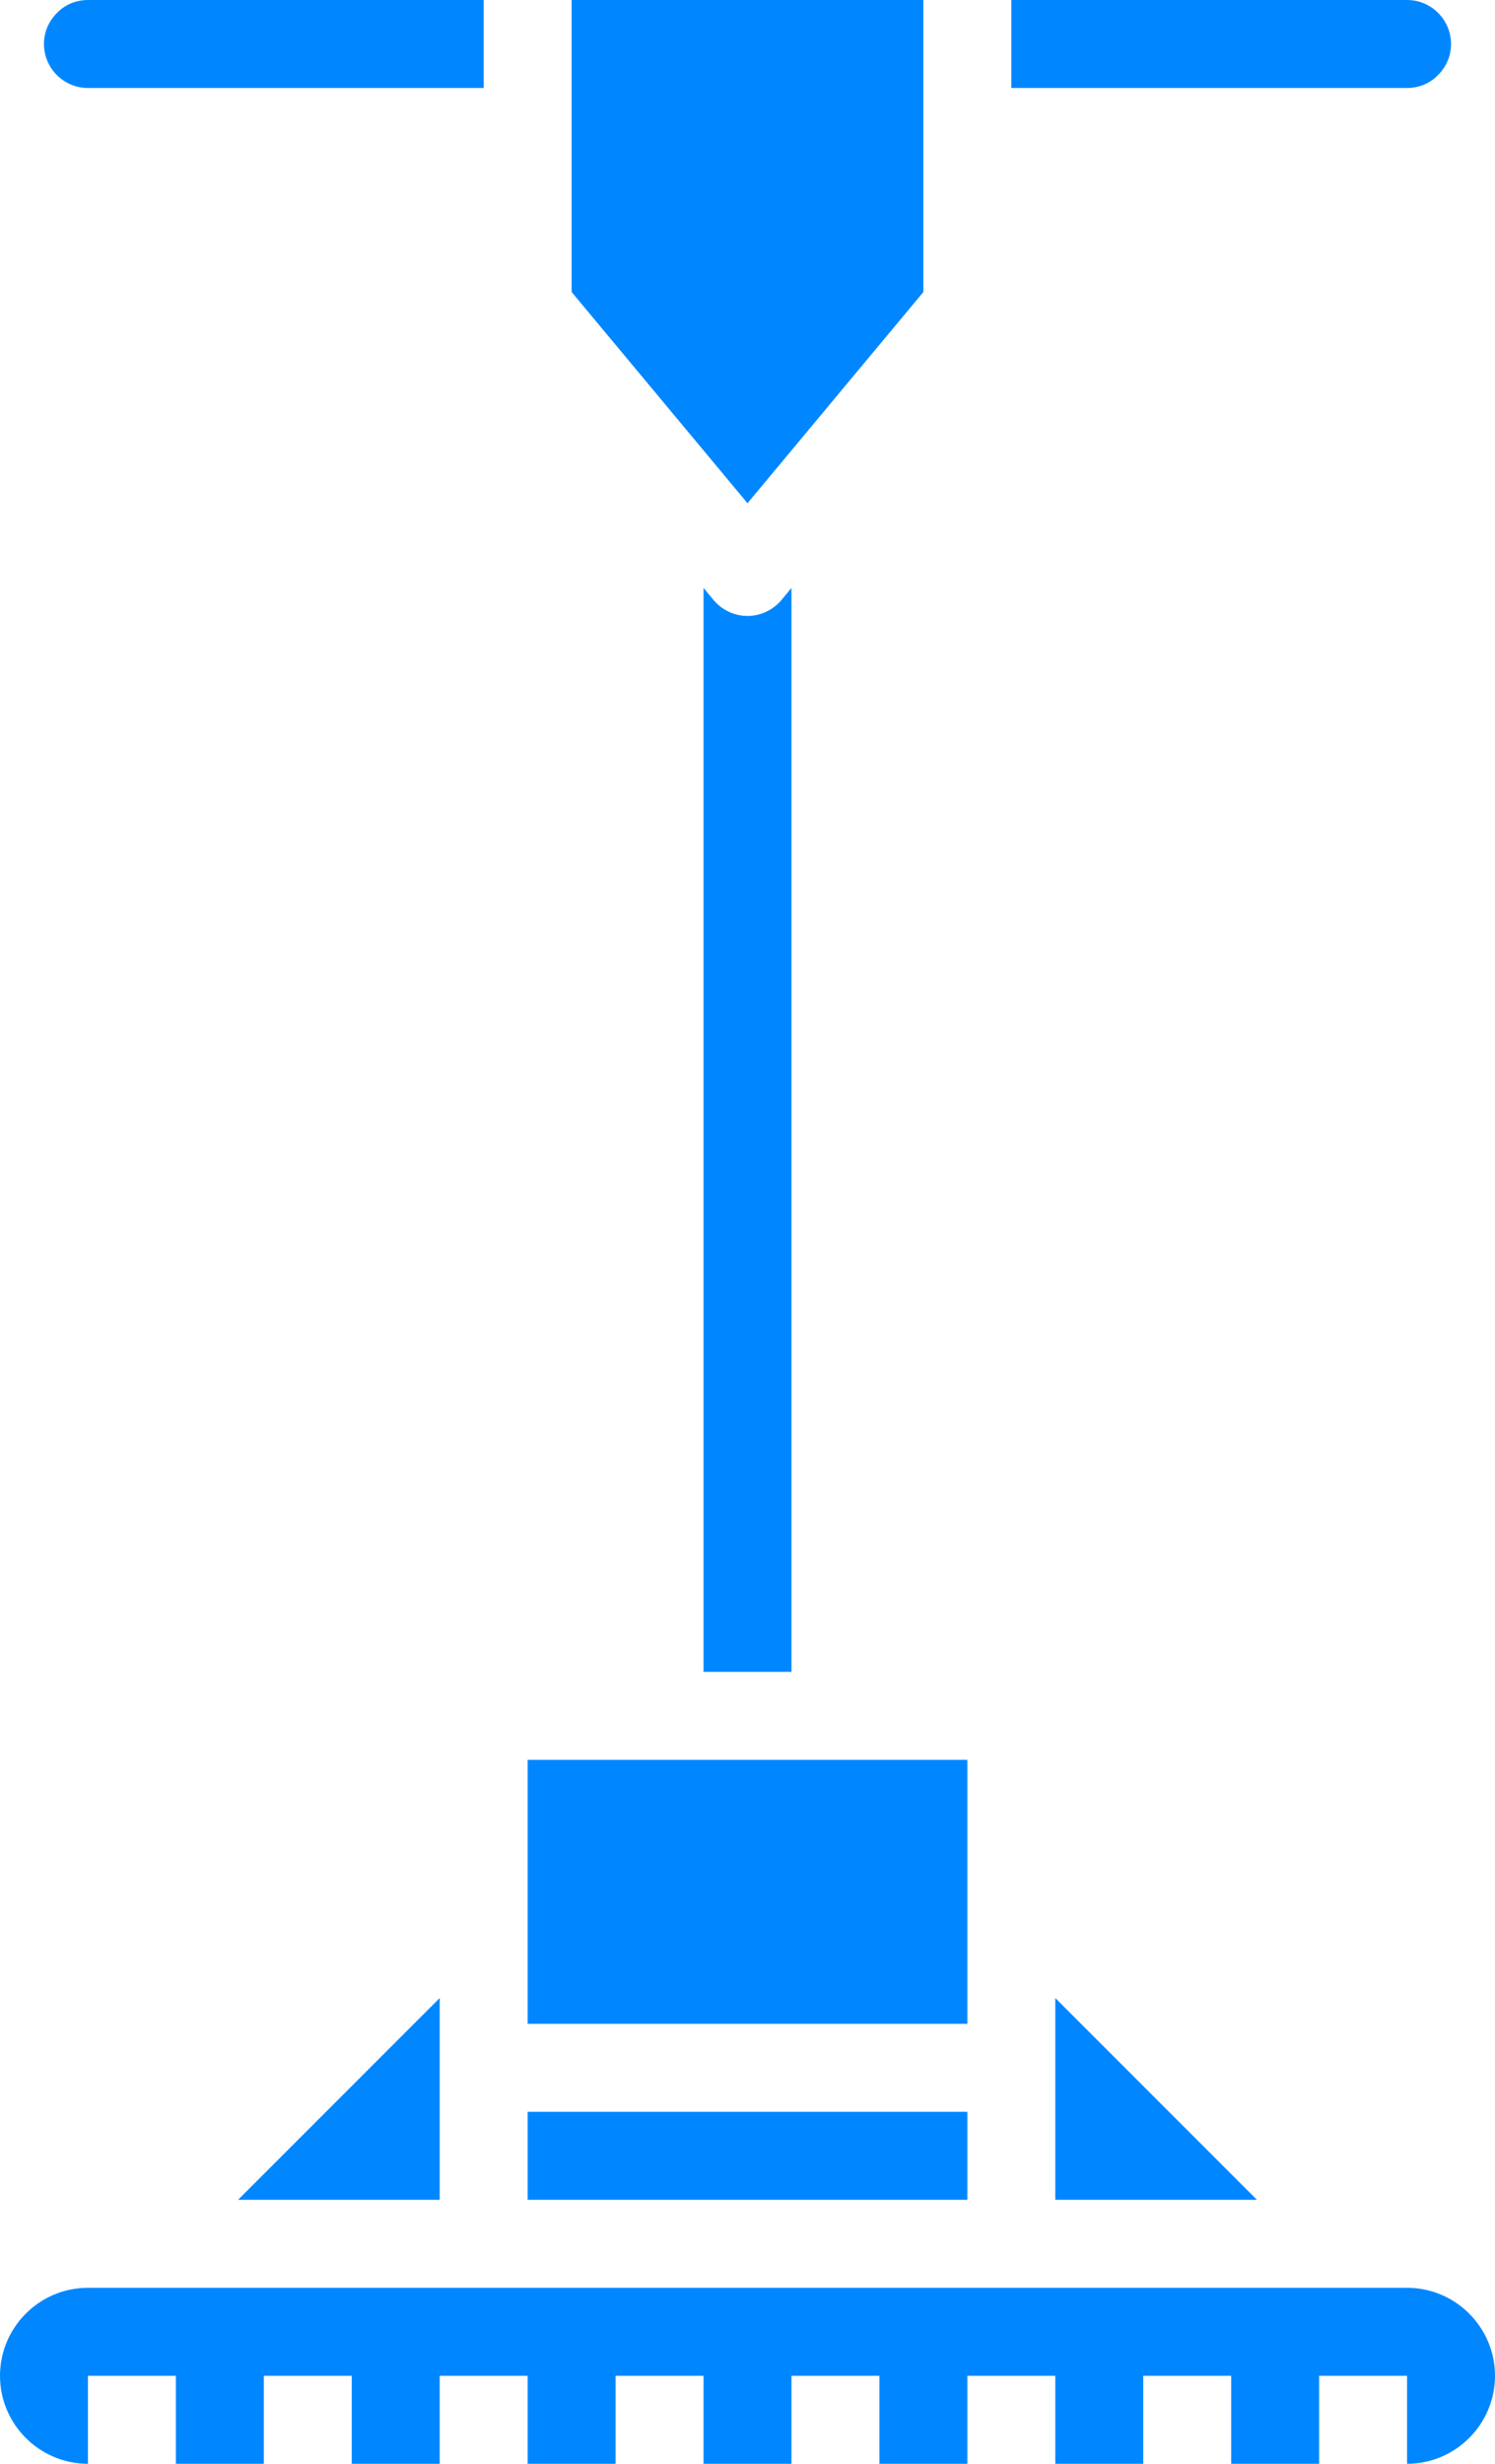 <?xml version="1.0" encoding="UTF-8" standalone="no"?><svg xmlns="http://www.w3.org/2000/svg" xmlns:xlink="http://www.w3.org/1999/xlink" fill="#0087ff" height="56" preserveAspectRatio="xMidYMid meet" version="1" viewBox="15.0 4.0 34.0 56.0" width="34" zoomAndPan="magnify"><g id="change1_1"><path d="M 27 50 L 37 50 L 37 44 L 27 44 L 27 50" fill="inherit"/><path d="M 36 4 L 28 4 L 28 10.637 L 32 15.438 L 36 10.637 L 36 4" fill="inherit"/><path d="M 47.695 5.715 C 47.898 5.516 48 5.266 48 5 C 48 4.449 47.551 4 47 4 L 38 4 L 38 6 L 47 6 C 47.266 6 47.516 5.898 47.695 5.715" fill="inherit"/><path d="M 31.23 17.641 L 31 17.363 L 31 42 L 33 42 L 33 17.363 L 32.77 17.641 C 32.578 17.867 32.297 18 32 18 C 31.703 18 31.422 17.867 31.23 17.641" fill="inherit"/><path d="M 43.586 54 L 39 49.414 L 39 54 Z M 43.586 54" fill="inherit"/><path d="M 26 4 L 17 4 C 16.734 4 16.484 4.102 16.305 4.285 C 16.102 4.484 16 4.734 16 5 C 16 5.551 16.449 6 17 6 L 26 6 L 26 4" fill="inherit"/><path d="M 25 49.414 L 20.414 54 L 25 54 Z M 25 49.414" fill="inherit"/><path d="M 27 54 L 37 54 L 37 52 L 27 52 L 27 54" fill="inherit"/><path d="M 49 58 C 49 56.898 48.102 56 47 56 L 17 56 C 15.898 56 15 56.898 15 58 C 15 59.102 15.898 60 17 60 L 17 58 L 19 58 L 19 60 L 21 60 L 21 58 L 23 58 L 23 60 L 25 60 L 25 58 L 27 58 L 27 60 L 29 60 L 29 58 L 31 58 L 31 60 L 33 60 L 33 58 L 35 58 L 35 60 L 37 60 L 37 58 L 39 58 L 39 60 L 41 60 L 41 58 L 43 58 L 43 60 L 45 60 L 45 58 L 47 58 L 47 60 C 48.102 60 49 59.102 49 58" fill="inherit"/></g></svg>